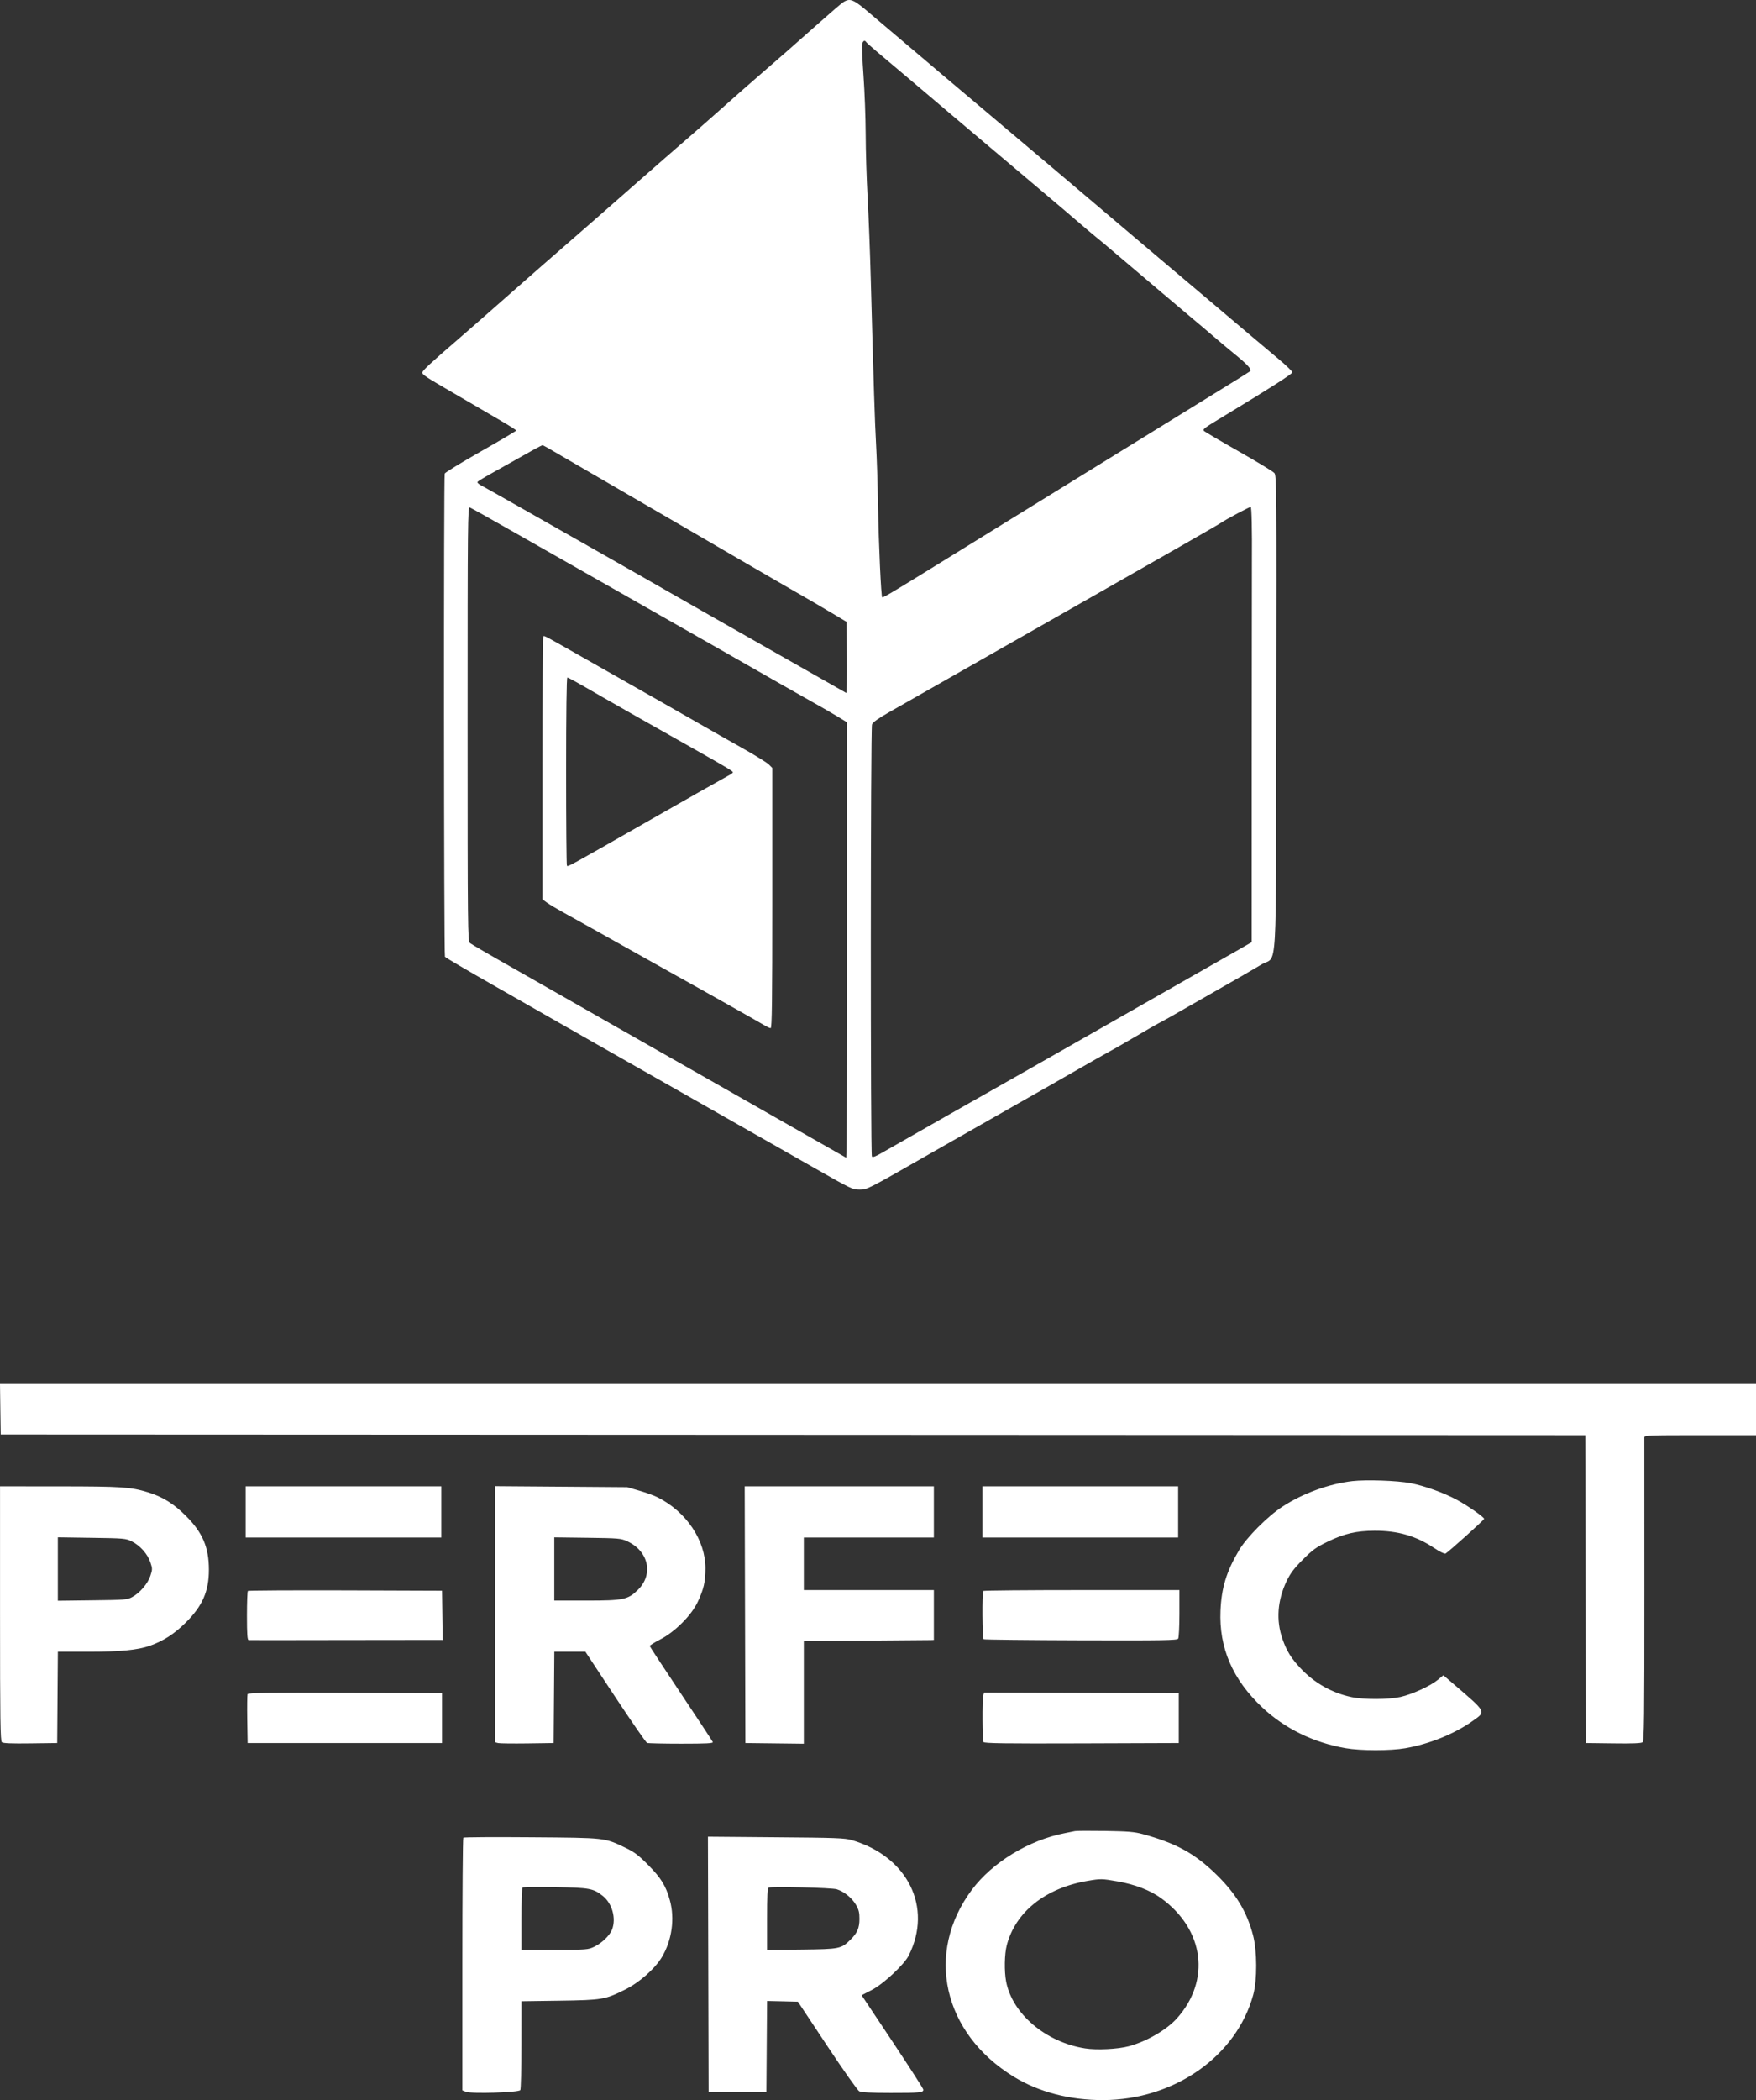 <?xml version="1.0" encoding="UTF-8"?> <svg xmlns="http://www.w3.org/2000/svg" viewBox="0 0 46 55" fill="none"><rect x="0" y="0" width="46" height="55" fill="#333333" stroke="none"/><path fill-rule="evenodd" clip-rule="evenodd" d="M22.083 0.062C22.033 0.095 21.748 0.339 21.451 0.604C20.888 1.105 20.263 1.653 19.928 1.94C19.73 2.109 19.278 2.508 18.687 3.033C18.509 3.191 18.212 3.452 18.026 3.612C17.599 3.982 17.282 4.258 16.825 4.66C16.096 5.302 14.781 6.453 14.623 6.587C14.534 6.662 13.969 7.158 13.368 7.687C12.767 8.217 12.14 8.766 11.975 8.908C11.278 9.508 11.062 9.71 11.062 9.76C11.062 9.811 11.186 9.892 11.785 10.239C11.917 10.315 12.196 10.478 12.404 10.6C12.612 10.722 12.949 10.919 13.153 11.038C13.356 11.156 13.522 11.263 13.522 11.276C13.521 11.288 13.105 11.534 12.596 11.823C12.087 12.113 11.662 12.373 11.65 12.402C11.621 12.48 11.627 25.01 11.656 25.057C11.67 25.079 12.231 25.409 12.903 25.791C13.575 26.173 14.279 26.575 14.468 26.684C14.658 26.794 15.153 27.076 15.569 27.312C16.358 27.76 17.621 28.477 19.322 29.445C19.872 29.759 20.383 30.049 20.457 30.09C20.532 30.132 20.925 30.356 21.332 30.588C22.303 31.141 22.333 31.155 22.519 31.155C22.715 31.155 22.719 31.154 24.302 30.248C25.005 29.846 26.069 29.241 26.665 28.903C27.261 28.566 27.981 28.155 28.265 27.991C28.549 27.828 28.889 27.634 29.021 27.562C29.154 27.49 29.386 27.358 29.538 27.268C29.922 27.04 30.422 26.754 30.436 26.754C30.443 26.754 30.762 26.573 31.145 26.353C31.529 26.133 31.912 25.913 31.997 25.866C32.254 25.723 32.791 25.412 33.047 25.259C33.471 25.004 33.424 25.799 33.434 18.652C33.444 12.768 33.441 12.455 33.383 12.388C33.349 12.348 32.924 12.09 32.437 11.814C31.951 11.538 31.544 11.298 31.534 11.281C31.506 11.237 31.546 11.208 32.101 10.873C33.276 10.162 33.855 9.792 33.855 9.75C33.855 9.726 33.689 9.566 33.486 9.396C33.282 9.226 32.99 8.981 32.838 8.851C32.685 8.722 32.377 8.461 32.153 8.272C31.929 8.083 31.627 7.827 31.482 7.704C31.337 7.581 31.041 7.332 30.825 7.15C30.609 6.968 30.106 6.542 29.707 6.204C29.309 5.866 28.899 5.519 28.796 5.432C28.693 5.345 28.337 5.043 28.004 4.761C27.402 4.252 26.638 3.606 25.65 2.772C24.683 1.957 24.384 1.704 24.102 1.463C23.947 1.331 23.645 1.076 23.432 0.896C23.218 0.716 22.935 0.477 22.803 0.363C22.353 -0.025 22.269 -0.059 22.083 0.062ZM22.586 1.15C22.574 1.196 22.59 1.571 22.62 1.984C22.65 2.398 22.675 3.084 22.677 3.509C22.678 3.935 22.701 4.693 22.729 5.194C22.756 5.695 22.793 6.655 22.811 7.326C22.887 10.123 22.917 11.054 22.949 11.624C22.968 11.955 22.992 12.69 23.001 13.258C23.018 14.253 23.082 15.647 23.111 15.647C23.147 15.647 23.398 15.499 24.197 15.006C24.674 14.711 25.622 14.126 26.303 13.705C26.985 13.285 28.301 12.473 29.228 11.9C30.155 11.328 31.316 10.612 31.808 10.309C32.3 10.007 32.723 9.743 32.747 9.724C32.802 9.68 32.68 9.546 32.324 9.258C32.192 9.151 31.958 8.955 31.804 8.822C31.651 8.69 31.358 8.442 31.154 8.272C30.95 8.102 30.648 7.846 30.482 7.704C30.317 7.563 30.006 7.299 29.793 7.12C29.579 6.94 29.297 6.7 29.164 6.587C29.032 6.473 28.829 6.303 28.712 6.209C28.596 6.114 28.409 5.957 28.297 5.859C28.096 5.684 27.727 5.372 26.926 4.696C26.702 4.506 26.238 4.115 25.895 3.825C25.552 3.535 25.103 3.156 24.897 2.982C24.691 2.809 24.409 2.57 24.271 2.451C24.133 2.333 23.905 2.14 23.764 2.022C23.043 1.418 22.71 1.134 22.691 1.102C22.654 1.043 22.607 1.065 22.586 1.15ZM13.987 11.773C13.873 11.836 13.649 11.961 13.488 12.053C13.327 12.144 13.045 12.302 12.861 12.405C12.677 12.507 12.518 12.605 12.507 12.622C12.497 12.639 12.539 12.679 12.601 12.711C12.663 12.743 13.101 12.989 13.574 13.258C14.047 13.527 15.053 14.098 15.81 14.528C16.567 14.958 17.341 15.399 17.53 15.509C17.72 15.618 18.215 15.901 18.631 16.137C19.393 16.569 22.118 18.118 22.167 18.147C22.181 18.155 22.189 17.74 22.184 17.224L22.175 16.285L21.883 16.11C21.569 15.921 21.333 15.784 20.231 15.149C19.843 14.925 19.363 14.647 19.165 14.53C18.966 14.414 18.641 14.224 18.442 14.109C18.244 13.994 17.849 13.765 17.565 13.599C16.851 13.183 16.17 12.787 15.38 12.33C15.011 12.116 14.601 11.878 14.469 11.8C14.337 11.722 14.221 11.659 14.211 11.659C14.201 11.66 14.1 11.711 13.987 11.773ZM12.249 18.957C12.249 24.332 12.253 24.649 12.31 24.697C12.343 24.725 12.842 25.016 13.419 25.342C13.996 25.669 14.569 25.995 14.692 26.066C14.815 26.138 15.419 26.482 16.034 26.831C16.649 27.181 17.717 27.788 18.408 28.181C20.208 29.205 22.136 30.302 22.166 30.32C22.181 30.328 22.192 27.766 22.192 24.627V18.919L21.943 18.767C21.806 18.683 21.492 18.502 21.246 18.365C21 18.227 20.644 18.026 20.455 17.917C20.097 17.71 17.734 16.365 15.776 15.252C15.151 14.898 14.128 14.316 13.503 13.96C12.877 13.603 12.339 13.302 12.307 13.29C12.253 13.269 12.249 13.65 12.249 18.957ZM32.419 13.445C32.245 13.537 32.059 13.643 32.007 13.679C31.92 13.74 30.561 14.517 27.955 15.999C27.105 16.482 24.783 17.803 23.299 18.648C23.007 18.814 22.865 18.915 22.843 18.972C22.804 19.075 22.801 30.225 22.84 30.287C22.859 30.318 22.935 30.289 23.123 30.18C23.434 30 26.051 28.512 26.579 28.215C26.787 28.098 27.499 27.693 28.162 27.314C28.824 26.936 29.985 26.274 30.742 25.844C31.498 25.414 32.269 24.975 32.453 24.869L32.789 24.675L32.79 19.912C32.791 17.292 32.793 14.955 32.795 14.719C32.801 13.861 32.788 13.275 32.763 13.275C32.749 13.276 32.594 13.352 32.419 13.445ZM14.232 16.669C14.22 16.681 14.21 18.234 14.21 20.122V23.553L14.322 23.636C14.384 23.682 14.589 23.804 14.778 23.908C14.967 24.012 15.3 24.197 15.518 24.32C16.771 25.024 17.395 25.373 17.685 25.534C18.245 25.843 19.898 26.774 20.025 26.852C20.091 26.892 20.165 26.926 20.188 26.926C20.222 26.926 20.231 26.222 20.231 23.519V20.112L20.137 20.019C20.085 19.968 19.756 19.765 19.405 19.569C19.055 19.373 18.63 19.131 18.459 19.032C18.289 18.933 17.747 18.624 17.255 18.345C16.763 18.066 15.919 17.588 15.38 17.281C14.211 16.616 14.259 16.642 14.232 16.669ZM14.83 20.198C14.83 21.547 14.839 22.66 14.851 22.672C14.881 22.702 14.858 22.715 17.003 21.49C18.056 20.889 18.981 20.365 19.059 20.325C19.136 20.286 19.199 20.242 19.199 20.227C19.199 20.196 19.054 20.109 18.201 19.627C16.751 18.808 16.004 18.385 15.793 18.262C15.098 17.86 14.891 17.745 14.862 17.745C14.842 17.745 14.83 18.683 14.83 20.198ZM0.009 36.906L0.019 37.568L20.773 37.577L41.527 37.586L41.536 41.617L41.545 45.649L42.263 45.658C42.769 45.665 42.995 45.656 43.029 45.628C43.069 45.594 43.077 44.98 43.076 41.647C43.075 39.479 43.075 37.679 43.075 37.646C43.075 37.589 43.169 37.586 44.538 37.586H46V36.915V36.245H23H0L0.009 36.906ZM35.428 38.789C34.816 38.86 34.13 39.109 33.596 39.457C33.208 39.709 32.655 40.264 32.456 40.602C32.129 41.154 31.998 41.581 31.972 42.178C31.93 43.154 32.289 43.986 33.068 44.718C33.655 45.27 34.41 45.639 35.249 45.784C35.644 45.853 36.428 45.853 36.814 45.785C37.453 45.673 38.107 45.407 38.589 45.063C38.931 44.819 38.949 44.852 38.078 44.104L37.81 43.874L37.662 43.996C37.464 44.158 36.993 44.373 36.687 44.442C36.373 44.512 35.729 44.514 35.407 44.446C34.894 44.338 34.429 44.076 34.068 43.69C33.822 43.427 33.706 43.239 33.596 42.926C33.425 42.438 33.463 41.912 33.704 41.408C33.803 41.203 33.896 41.078 34.129 40.845C34.388 40.586 34.475 40.523 34.786 40.372C35.213 40.165 35.533 40.091 36.005 40.089C36.614 40.086 37.096 40.225 37.569 40.541C37.717 40.64 37.843 40.701 37.867 40.687C37.947 40.642 38.878 39.805 38.878 39.778C38.878 39.733 38.434 39.423 38.156 39.275C37.81 39.09 37.306 38.91 36.947 38.842C36.598 38.775 35.794 38.748 35.428 38.789ZM0.001 42.258C0.001 45.045 0.009 45.595 0.049 45.628C0.082 45.656 0.309 45.665 0.797 45.658L1.498 45.649L1.507 44.454L1.516 43.259L2.316 43.259C3.14 43.259 3.612 43.213 3.924 43.102C4.279 42.976 4.561 42.795 4.857 42.503C5.302 42.064 5.472 41.68 5.472 41.111C5.472 40.522 5.308 40.138 4.87 39.7C4.55 39.38 4.259 39.199 3.872 39.081C3.422 38.944 3.188 38.928 1.558 38.927L0.001 38.926V42.258ZM6.435 39.597V40.267H8.998H11.561V39.597V38.926H8.998H6.435V39.597ZM12.972 42.276V45.63L13.049 45.65C13.092 45.66 13.436 45.664 13.815 45.659L14.503 45.649L14.512 44.454L14.521 43.259H14.929H15.336L16.117 44.443C16.547 45.093 16.922 45.635 16.951 45.646C16.979 45.657 17.383 45.666 17.847 45.666C18.508 45.666 18.687 45.657 18.673 45.623C18.663 45.599 18.289 45.031 17.841 44.359C17.394 43.688 17.024 43.126 17.021 43.109C17.017 43.093 17.138 43.017 17.29 42.939C17.678 42.74 18.11 42.309 18.278 41.952C18.435 41.619 18.48 41.423 18.48 41.073C18.48 40.338 17.981 39.595 17.232 39.216C17.14 39.169 16.922 39.09 16.747 39.04L16.43 38.948L14.701 38.935L12.972 38.922V42.276ZM19.517 42.288L19.526 45.649L20.291 45.658L21.057 45.667V44.326V42.984L21.134 42.98C21.177 42.977 21.908 42.971 22.76 42.966C23.611 42.961 24.343 42.955 24.386 42.953L24.463 42.95V42.296V41.643H22.76H21.057V40.955V40.267H22.76H24.463V39.597V38.926H21.986H19.508L19.517 42.288ZM25.736 39.597V40.267H28.299H30.862V39.597V38.926H28.299H25.736V39.597ZM1.515 41.092V41.922L2.418 41.911C3.268 41.901 3.33 41.897 3.461 41.827C3.663 41.718 3.87 41.477 3.939 41.27C3.995 41.102 3.995 41.083 3.939 40.915C3.866 40.697 3.666 40.473 3.449 40.366C3.295 40.29 3.244 40.286 2.401 40.274L1.515 40.261V41.092ZM14.52 41.09V41.918H15.363C16.332 41.918 16.449 41.894 16.711 41.637C17.125 41.231 16.991 40.622 16.43 40.364C16.267 40.289 16.21 40.284 15.389 40.273L14.52 40.262V41.09ZM6.493 41.666C6.48 41.678 6.469 41.972 6.469 42.319C6.469 42.799 6.48 42.95 6.513 42.953C6.536 42.955 7.585 42.955 8.843 42.952C10.102 42.95 11.236 42.948 11.364 42.949L11.597 42.95L11.588 42.305L11.579 41.66L9.047 41.651C7.655 41.647 6.505 41.653 6.493 41.666ZM25.759 41.666C25.723 41.702 25.732 42.909 25.768 42.931C25.786 42.942 26.933 42.955 28.316 42.959C30.508 42.965 30.835 42.959 30.863 42.915C30.881 42.887 30.896 42.589 30.896 42.253L30.896 41.643H28.339C26.933 41.643 25.771 41.653 25.759 41.666ZM6.485 44.369C6.476 44.393 6.472 44.691 6.477 45.031L6.487 45.649H9.033H11.579V44.995V44.342L9.04 44.334C6.993 44.326 6.499 44.333 6.485 44.369ZM25.758 44.402C25.727 44.517 25.733 45.573 25.764 45.623C25.786 45.657 26.323 45.665 28.335 45.658L30.879 45.649V44.995V44.342L28.329 44.334L25.779 44.325L25.758 44.402ZM28.162 47.955C28.123 47.964 28.008 47.987 27.903 48.007C26.956 48.189 25.998 48.771 25.459 49.492C24.224 51.144 24.698 53.252 26.561 54.391C27.216 54.791 28.029 55.003 28.901 55C30.765 54.993 32.392 53.849 32.831 52.237C32.935 51.857 32.932 51.095 32.826 50.689C32.666 50.073 32.38 49.599 31.871 49.1C31.301 48.542 30.811 48.273 29.933 48.033C29.72 47.975 29.549 47.961 28.953 47.951C28.555 47.945 28.199 47.947 28.162 47.955ZM12.137 48.128C12.123 48.142 12.112 49.636 12.112 51.45V54.745L12.206 54.783C12.349 54.839 13.59 54.801 13.629 54.739C13.646 54.713 13.659 54.179 13.659 53.552L13.66 52.411L14.649 52.397C15.775 52.381 15.85 52.368 16.372 52.108C16.75 51.92 17.153 51.564 17.339 51.255C17.601 50.819 17.681 50.247 17.547 49.765C17.442 49.386 17.319 49.186 16.98 48.843C16.722 48.582 16.621 48.506 16.378 48.389C15.828 48.127 15.88 48.132 13.918 48.117C12.952 48.109 12.151 48.114 12.137 48.128ZM18.554 51.449L18.563 54.795H19.319H20.076L20.085 53.599L20.094 52.404L20.498 52.413L20.902 52.423L21.666 53.575C22.086 54.208 22.465 54.746 22.509 54.769C22.564 54.799 22.808 54.812 23.333 54.812C24.096 54.813 24.188 54.803 24.188 54.727C24.188 54.703 23.824 54.136 23.379 53.468L22.571 52.254L22.838 52.116C23.145 51.957 23.683 51.454 23.805 51.213C24.439 49.955 23.78 48.62 22.313 48.191C22.131 48.138 21.895 48.129 20.326 48.117L18.545 48.102L18.554 51.449ZM28.488 49.259C27.384 49.447 26.601 50.072 26.373 50.946C26.313 51.178 26.305 51.624 26.356 51.894C26.517 52.741 27.396 53.486 28.427 53.647C28.73 53.695 29.285 53.667 29.572 53.59C30.036 53.465 30.564 53.158 30.831 52.859C31.722 51.861 31.546 50.532 30.416 49.712C30.131 49.506 29.736 49.353 29.279 49.273C28.863 49.2 28.834 49.2 28.488 49.259ZM13.686 49.434C13.672 49.448 13.66 49.821 13.66 50.262V51.065L14.529 51.064C15.371 51.064 15.403 51.062 15.569 50.983C15.765 50.89 15.977 50.684 16.034 50.532C16.145 50.237 16.036 49.847 15.788 49.651C15.541 49.455 15.444 49.438 14.537 49.422C14.083 49.414 13.7 49.419 13.686 49.434ZM20.137 49.435C20.104 49.45 20.094 49.649 20.094 50.261V51.068L20.997 51.058C22 51.046 22.031 51.04 22.276 50.802C22.456 50.627 22.514 50.494 22.514 50.254C22.515 50.086 22.496 50.011 22.42 49.882C22.315 49.703 22.111 49.539 21.921 49.479C21.793 49.438 20.216 49.4 20.137 49.435Z" fill="white"></path></svg> 